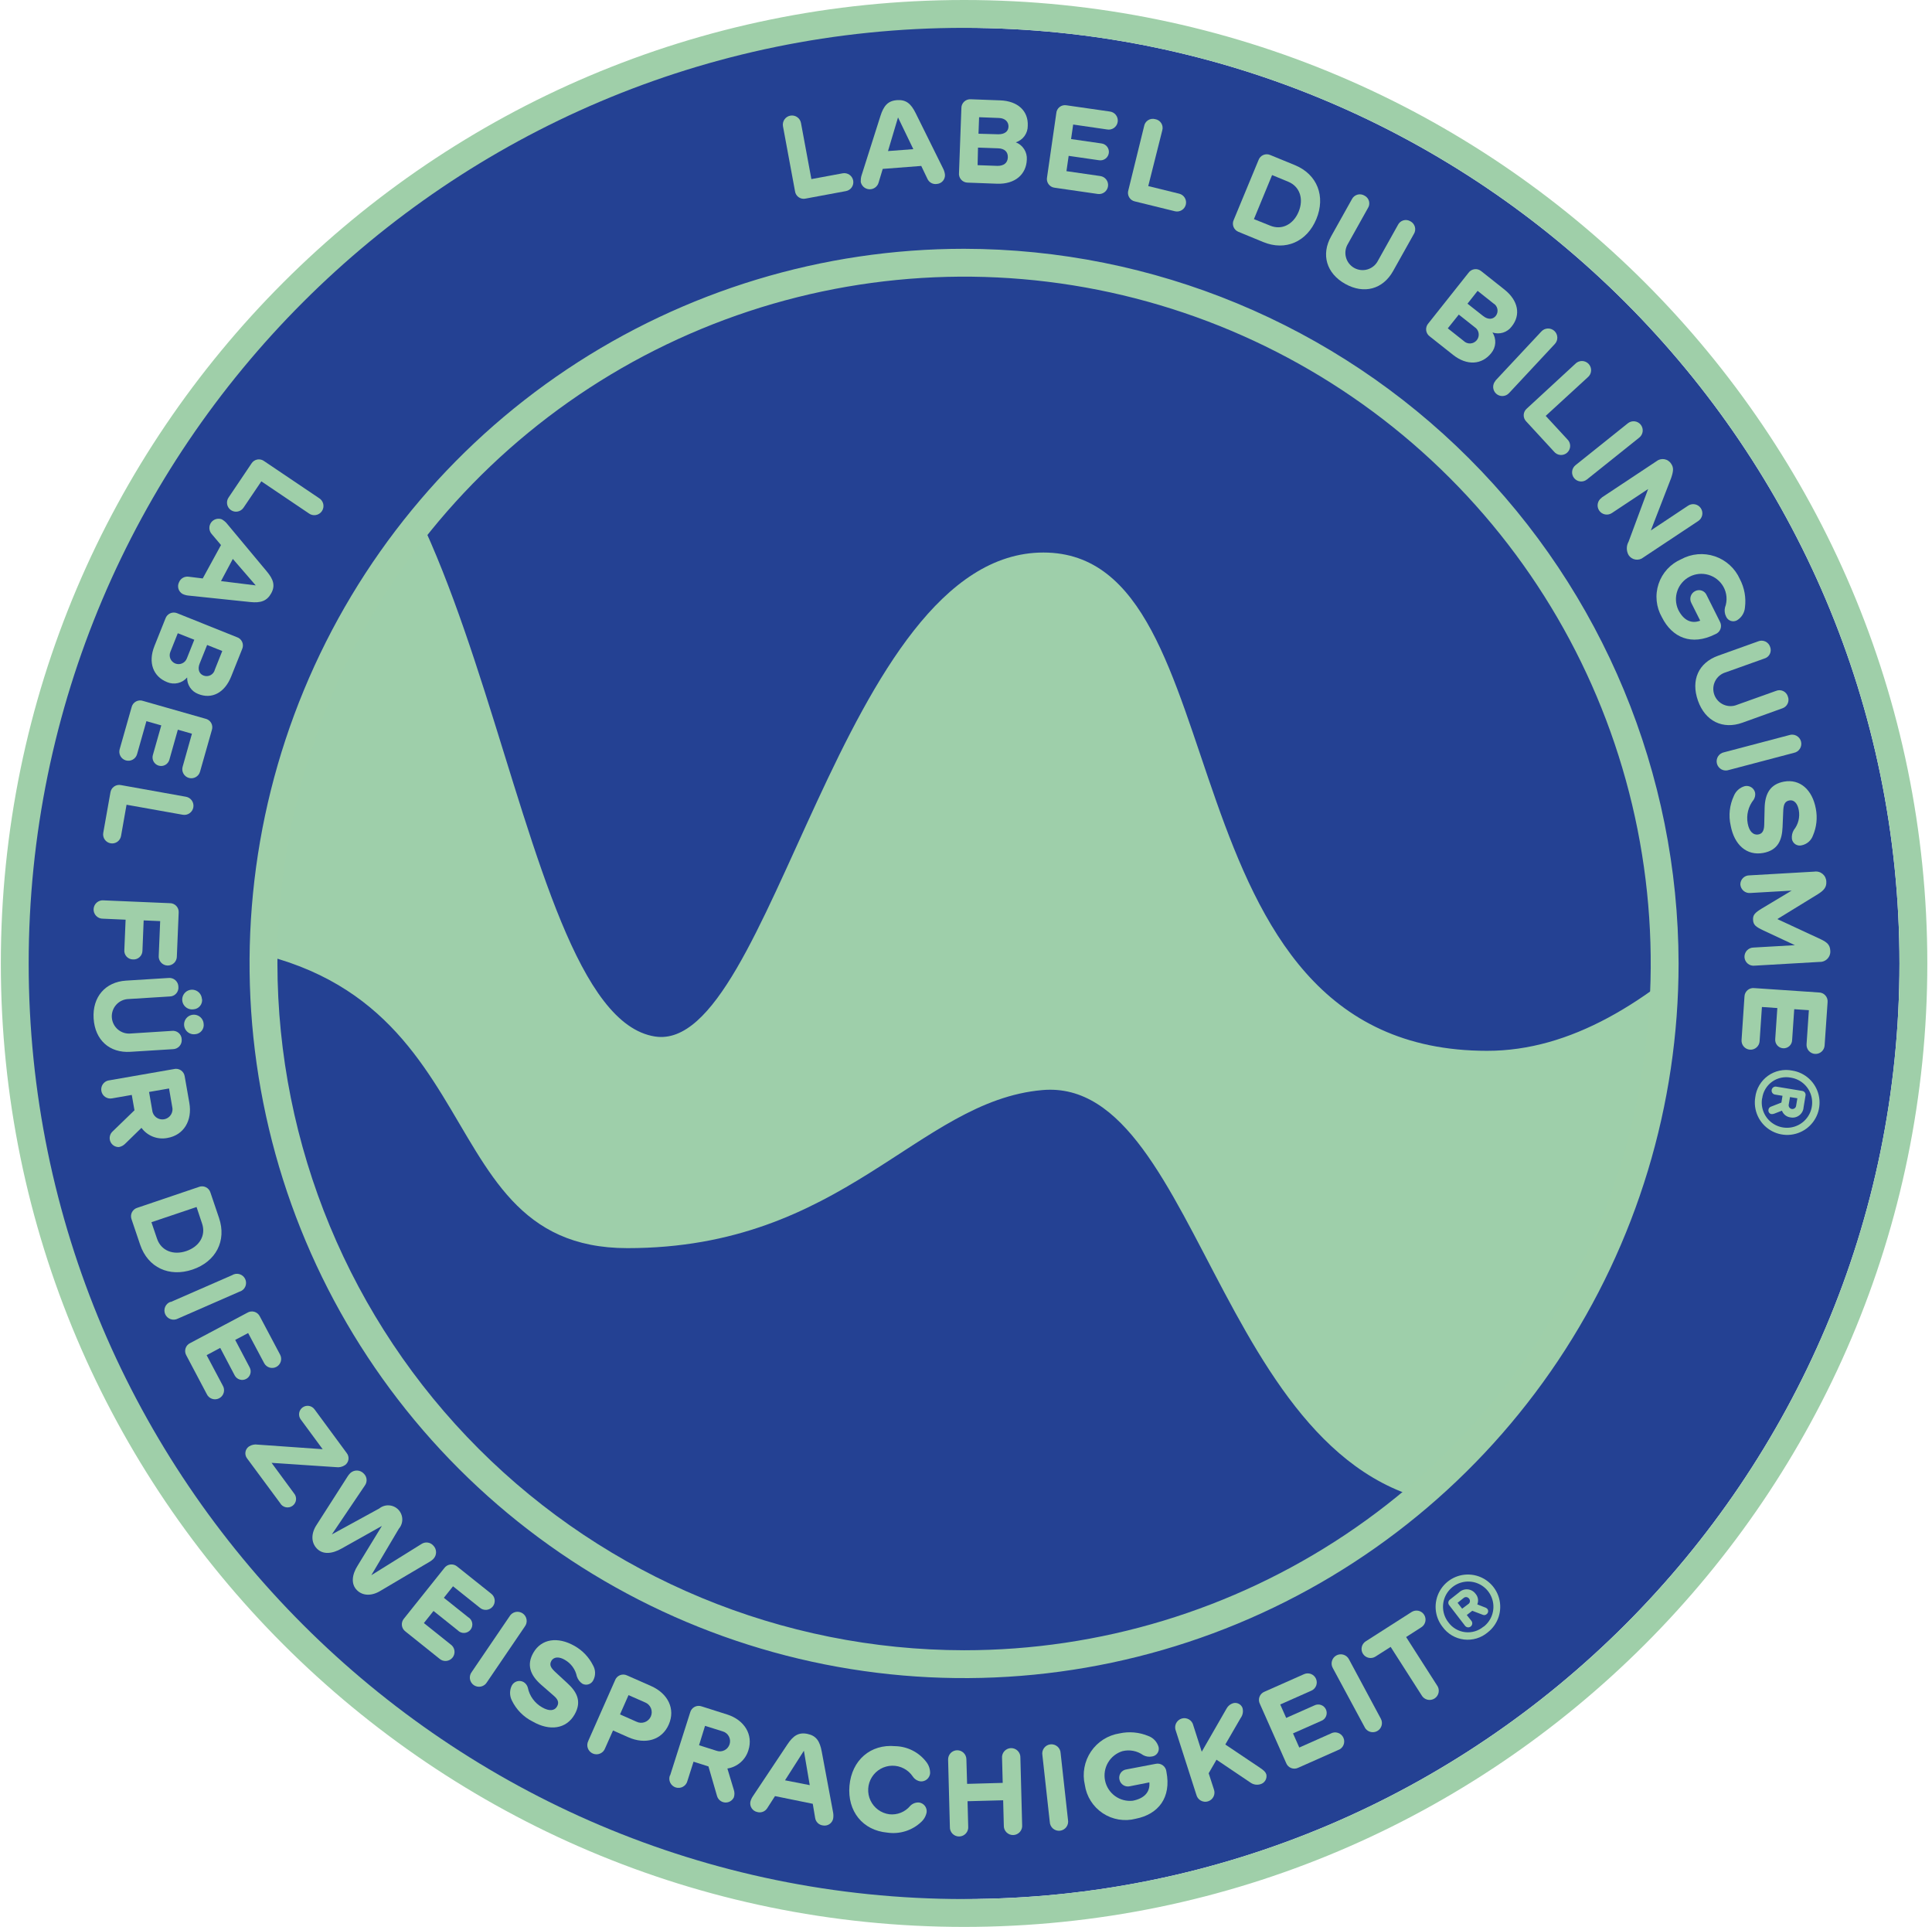 <svg xmlns="http://www.w3.org/2000/svg" width="351" height="350" viewBox="0 0 351 350" fill="none"><path d="M170.51 345C264.398 345 340.51 268.888 340.51 175C340.51 81.112 264.398 5 170.51 5C76.622 5 0.51 81.112 0.51 175C0.51 268.888 76.622 345 170.51 345Z" fill="#244193"></path><mask id="mask0_1_2" style="mask-type:alpha" maskUnits="userSpaceOnUse" x="47" y="47" width="256" height="256"><path d="M175.15 302.58C245.611 302.58 302.73 245.46 302.73 175C302.73 104.54 245.611 47.42 175.15 47.42C104.69 47.42 47.57 104.54 47.57 175C47.57 245.46 104.69 302.58 175.15 302.58Z" fill="#9ECFAA"></path></mask><g mask="url(#mask0_1_2)"><path d="M-425.26 113.73C-370.81 100.45 -341.26 112.24 -290.88 112.24C-230.41 112.24 -216.88 68.77 -179.88 68.77C-142.88 68.77 -126.21 119.68 -69.1 119.68C-11.99 119.68 1.42 66.18 45.09 66.18C88.76 66.18 91.39 184 119 188.27C140.25 191.57 152.77 100.36 189.56 100.36C226.35 100.36 209.72 190.87 270.19 190.87C330.66 190.87 374.34 51 441.53 51C508.72 51 576.29 160.63 649.83 173.2C681.83 178.67 732.23 155.59 770.83 134.57V222.85C686.52 307.16 616.49 177.15 562.65 177.15C498.04 177.15 498.04 214.52 458.56 214.52C419.08 214.52 451.38 170.52 390.36 170.52C329.34 170.52 314.99 273.52 268.36 273.52C221.73 273.52 218.9 195.39 189.36 198C166.67 200 153.29 226.71 113.99 226.71C74.69 226.71 92.4 171.2 27.8 171.2C-36.8 171.2 -83.47 240.27 -155.26 240.27C-227.05 240.27 -299.26 154.13 -377.79 161.77C-411.97 165.1 -465.79 248.23 -507 235.46L-425.26 113.73Z" fill="#9ECFAA"></path></g><path d="M175.15 5.06C81.45 5.06 5.21 81.3 5.21 175C5.21 268.7 81.45 344.94 175.15 344.94C268.85 344.94 345.09 268.7 345.09 175C345.09 81.3 268.85 5.06 175.15 5.06ZM175.15 304.81C149.476 304.81 124.379 297.197 103.031 282.933C81.684 268.669 65.046 248.396 55.221 224.676C45.396 200.956 42.825 174.856 47.834 149.675C52.843 124.495 65.206 101.365 83.361 83.21C101.515 65.056 124.645 52.693 149.825 47.684C175.006 42.675 201.106 45.246 224.826 55.071C248.546 64.896 268.819 81.534 283.083 102.881C297.347 124.229 304.96 149.326 304.96 175C304.91 209.412 291.217 242.401 266.884 266.734C242.551 291.067 209.562 304.76 175.15 304.81V304.81Z" fill="#244193"></path><path d="M175.15 45.19C149.476 45.19 124.379 52.803 103.031 67.067C81.684 81.331 65.046 101.604 55.221 125.324C45.396 149.044 42.825 175.144 47.834 200.325C52.843 225.505 65.206 248.635 83.361 266.79C101.515 284.944 124.645 297.307 149.825 302.316C175.006 307.324 201.106 304.754 224.826 294.929C248.546 285.104 268.819 268.466 283.083 247.119C297.347 225.771 304.96 200.674 304.96 175C304.91 140.588 291.217 107.599 266.884 83.266C242.551 58.933 209.562 45.24 175.15 45.19V45.19ZM50.4 175C50.4 150.327 57.717 126.208 71.424 105.693C85.132 85.178 104.615 69.188 127.41 59.746C150.205 50.304 175.288 47.834 199.488 52.647C223.687 57.461 245.915 69.342 263.362 86.788C280.808 104.235 292.689 126.463 297.503 150.662C302.316 174.862 299.846 199.945 290.404 222.74C280.962 245.535 264.972 265.018 244.457 278.726C223.942 292.434 199.823 299.75 175.15 299.75C142.076 299.713 110.367 286.558 86.979 263.171C63.592 239.784 50.437 208.074 50.4 175V175Z" fill="#9FCFA9"></path><path d="M175.15 0C78.65 0 0.15 78.5 0.15 175C0.15 271.5 78.65 350 175.15 350C271.65 350 350.15 271.5 350.15 175C350.15 78.5 271.65 0 175.15 0ZM5.21 175C5.21 81.3 81.45 5.06 175.15 5.06C268.85 5.06 345.09 81.3 345.09 175C345.09 268.7 268.85 344.94 175.15 344.94C81.45 344.94 5.21 268.7 5.21 175Z" fill="#9FCFA9"></path><path d="M144.43 34.7L142.25 22.94C142.211 22.725 142.214 22.505 142.26 22.291C142.305 22.078 142.393 21.876 142.517 21.696C142.641 21.516 142.799 21.363 142.982 21.244C143.165 21.126 143.37 21.044 143.585 21.005C143.8 20.966 144.02 20.969 144.234 21.015C144.447 21.06 144.649 21.148 144.829 21.272C145.009 21.396 145.162 21.554 145.281 21.737C145.399 21.92 145.481 22.125 145.52 22.34L147.41 32.53L153.09 31.48C153.518 31.4 153.961 31.494 154.32 31.741C154.679 31.988 154.925 32.367 155.005 32.795C155.085 33.223 154.991 33.666 154.744 34.025C154.498 34.384 154.118 34.63 153.69 34.71L146.37 36.07C146.152 36.121 145.925 36.125 145.705 36.082C145.485 36.039 145.276 35.95 145.093 35.82C144.91 35.691 144.756 35.524 144.642 35.331C144.527 35.138 144.455 34.923 144.43 34.7V34.7Z" fill="#9FCFA9"></path><path d="M156.39 32.94C156.367 32.557 156.418 32.174 156.54 31.81L159.96 21.05C160.54 19.22 161.31 18.31 162.96 18.19C164.61 18.07 165.51 18.83 166.36 20.56L171.36 30.65C171.532 30.991 171.64 31.36 171.68 31.74C171.705 32.153 171.567 32.559 171.296 32.871C171.025 33.183 170.642 33.377 170.23 33.41C169.878 33.47 169.516 33.411 169.201 33.243C168.886 33.074 168.636 32.806 168.49 32.48L167.37 30.14L160.37 30.68L159.62 33.17C159.515 33.538 159.286 33.859 158.972 34.079C158.659 34.299 158.279 34.404 157.897 34.377C157.515 34.35 157.153 34.193 156.874 33.931C156.594 33.669 156.412 33.319 156.36 32.94H156.39ZM165.93 27.09L163.15 21.33L161.33 27.44L165.93 27.09Z" fill="#9FCFA9"></path><path d="M174.23 31.37L174.66 19.68C174.653 19.457 174.692 19.235 174.775 19.028C174.859 18.821 174.985 18.634 175.145 18.479C175.305 18.323 175.496 18.203 175.705 18.126C175.914 18.049 176.137 18.016 176.36 18.03L181.72 18.23C184.93 18.35 186.85 20.17 186.72 22.85C186.728 23.517 186.521 24.168 186.13 24.708C185.739 25.248 185.185 25.649 184.55 25.85C185.175 26.092 185.706 26.527 186.066 27.092C186.425 27.657 186.595 28.322 186.55 28.99C186.45 31.7 184.39 33.48 181.15 33.37L175.76 33.17C175.538 33.162 175.32 33.108 175.12 33.011C174.92 32.914 174.742 32.777 174.598 32.607C174.454 32.438 174.347 32.24 174.284 32.027C174.22 31.814 174.202 31.59 174.23 31.37ZM181.23 30.13C182.34 30.13 183.06 29.62 183.1 28.59C183.14 27.56 182.48 26.98 181.34 26.94L177.68 26.81L177.61 30L181.23 30.13ZM181.38 24.39C182.5 24.39 183.19 23.89 183.22 23.01C183.25 22.13 182.59 21.46 181.49 21.43L177.88 21.29L177.77 24.29L181.38 24.39Z" fill="#9FCFA9"></path><path d="M190.23 32.17L191.9 20.59C191.913 20.365 191.974 20.145 192.079 19.946C192.184 19.746 192.33 19.571 192.508 19.433C192.686 19.295 192.892 19.196 193.111 19.144C193.331 19.091 193.559 19.087 193.78 19.13L201.58 20.25C201.803 20.271 202.02 20.337 202.217 20.444C202.414 20.551 202.587 20.697 202.726 20.873C202.864 21.049 202.965 21.252 203.023 21.469C203.081 21.685 203.094 21.912 203.061 22.133C203.028 22.355 202.951 22.568 202.833 22.759C202.715 22.95 202.56 23.115 202.377 23.244C202.193 23.372 201.985 23.462 201.766 23.508C201.546 23.554 201.32 23.555 201.1 23.51L194.97 22.62L194.59 25.26L200.14 26.06C200.544 26.118 200.909 26.335 201.154 26.662C201.399 26.989 201.503 27.401 201.445 27.805C201.387 28.209 201.17 28.574 200.843 28.819C200.516 29.064 200.104 29.168 199.7 29.11L194.15 28.31L193.75 31.09L199.91 31.98C200.123 32.011 200.329 32.084 200.514 32.194C200.699 32.304 200.861 32.449 200.99 32.622C201.119 32.795 201.213 32.991 201.266 33.2C201.319 33.409 201.331 33.627 201.3 33.84C201.269 34.053 201.197 34.259 201.086 34.444C200.976 34.629 200.831 34.791 200.658 34.92C200.485 35.049 200.289 35.143 200.08 35.196C199.871 35.249 199.653 35.261 199.44 35.23L191.62 34.1C191.396 34.077 191.18 34.007 190.986 33.895C190.791 33.782 190.623 33.63 190.491 33.447C190.36 33.265 190.269 33.057 190.224 32.837C190.179 32.617 190.181 32.389 190.23 32.17V32.17Z" fill="#9FCFA9"></path><path d="M205 34.54L207.86 22.91C207.898 22.69 207.982 22.481 208.105 22.295C208.229 22.11 208.391 21.952 208.579 21.832C208.767 21.713 208.978 21.634 209.199 21.601C209.42 21.568 209.645 21.581 209.86 21.64C210.089 21.675 210.307 21.76 210.5 21.888C210.694 22.015 210.857 22.183 210.979 22.379C211.102 22.576 211.18 22.797 211.21 23.026C211.239 23.256 211.219 23.489 211.15 23.71L208.61 33.8L214.23 35.18C214.439 35.231 214.637 35.323 214.811 35.451C214.985 35.578 215.132 35.739 215.244 35.923C215.356 36.107 215.43 36.312 215.463 36.525C215.496 36.738 215.486 36.956 215.435 37.165C215.384 37.374 215.292 37.572 215.164 37.746C215.037 37.92 214.876 38.067 214.692 38.179C214.508 38.291 214.303 38.365 214.09 38.398C213.877 38.431 213.659 38.421 213.45 38.37L206.21 36.59C205.989 36.547 205.78 36.458 205.596 36.328C205.412 36.198 205.258 36.031 205.144 35.837C205.029 35.644 204.957 35.428 204.933 35.204C204.908 34.98 204.931 34.754 205 34.54V34.54Z" fill="#9FCFA9"></path><path d="M224.15 39.92L228.63 29.11C228.701 28.897 228.816 28.702 228.967 28.537C229.119 28.371 229.303 28.24 229.509 28.151C229.715 28.063 229.938 28.018 230.162 28.022C230.386 28.025 230.607 28.075 230.81 28.17L235.27 30C239.33 31.68 240.86 35.67 239.15 39.79C237.44 43.91 233.55 45.64 229.49 43.96L225 42.11C224.795 42.029 224.609 41.906 224.453 41.75C224.298 41.593 224.176 41.407 224.096 41.201C224.016 40.995 223.98 40.775 223.989 40.555C223.999 40.334 224.053 40.118 224.15 39.92V39.92ZM230.75 40.98C232.86 41.86 234.97 40.78 235.93 38.46C236.89 36.14 236.16 33.89 234.05 33.01L231.11 31.8L227.81 39.8L230.75 40.98Z" fill="#9FCFA9"></path><path d="M241.83 42.94L245.6 36.2C245.7 35.997 245.841 35.817 246.015 35.672C246.189 35.527 246.391 35.42 246.609 35.358C246.826 35.295 247.054 35.279 247.279 35.311C247.503 35.342 247.718 35.42 247.91 35.54C248.109 35.642 248.284 35.785 248.424 35.959C248.563 36.134 248.664 36.336 248.72 36.552C248.776 36.769 248.785 36.995 248.747 37.215C248.709 37.435 248.625 37.645 248.5 37.83L244.89 44.29C244.668 44.65 244.521 45.05 244.459 45.468C244.396 45.886 244.418 46.312 244.525 46.721C244.631 47.13 244.819 47.513 245.077 47.847C245.335 48.181 245.659 48.46 246.027 48.666C246.396 48.872 246.803 49.001 247.223 49.046C247.643 49.09 248.068 49.05 248.472 48.926C248.876 48.802 249.25 48.597 249.573 48.325C249.896 48.052 250.16 47.717 250.35 47.34L253.96 40.88C254.055 40.678 254.192 40.498 254.361 40.352C254.53 40.206 254.728 40.096 254.942 40.031C255.156 39.966 255.381 39.947 255.603 39.974C255.825 40.002 256.038 40.075 256.23 40.19C256.431 40.294 256.608 40.438 256.75 40.614C256.892 40.79 256.996 40.993 257.056 41.211C257.115 41.429 257.128 41.658 257.094 41.881C257.061 42.105 256.981 42.319 256.86 42.51L253.09 49.24C251.24 52.54 247.82 53.48 244.4 51.57C240.98 49.66 239.98 46.24 241.83 42.94Z" fill="#9FCFA9"></path><path d="M259.5 58.74L266.77 49.58C266.896 49.396 267.06 49.24 267.25 49.123C267.44 49.005 267.653 48.929 267.874 48.899C268.095 48.869 268.321 48.885 268.535 48.947C268.75 49.01 268.949 49.116 269.12 49.26L273.33 52.6C275.84 54.6 276.33 57.2 274.64 59.3C274.249 59.828 273.7 60.218 273.073 60.414C272.445 60.61 271.772 60.602 271.15 60.39C271.515 60.956 271.691 61.623 271.652 62.296C271.612 62.968 271.359 63.611 270.93 64.13C269.24 66.26 266.52 66.47 263.98 64.45L259.76 61.11C259.577 60.979 259.424 60.811 259.31 60.617C259.196 60.423 259.125 60.207 259.1 59.983C259.076 59.76 259.099 59.533 259.168 59.319C259.236 59.105 259.35 58.907 259.5 58.74ZM265.91 61.92C266.07 62.079 266.262 62.203 266.474 62.283C266.685 62.363 266.911 62.398 267.136 62.385C267.362 62.372 267.582 62.312 267.783 62.208C267.984 62.104 268.16 61.96 268.302 61.783C268.443 61.607 268.545 61.403 268.602 61.184C268.659 60.965 268.67 60.737 268.633 60.514C268.596 60.291 268.512 60.079 268.388 59.89C268.263 59.702 268.101 59.541 267.91 59.42L265.03 57.14L263.03 59.64L265.91 61.92ZM269.44 57.39C270.31 58.08 271.19 58.06 271.74 57.39C271.879 57.216 271.978 57.013 272.031 56.797C272.083 56.58 272.088 56.355 272.046 56.136C272.003 55.917 271.913 55.711 271.783 55.53C271.652 55.349 271.484 55.199 271.29 55.09L268.45 52.83L266.61 55.16L269.44 57.39Z" fill="#9FCFA9"></path><path d="M271.68 69.14L280.02 60.22C280.169 60.055 280.348 59.922 280.549 59.827C280.75 59.733 280.967 59.679 281.189 59.67C281.411 59.66 281.632 59.695 281.84 59.772C282.048 59.849 282.239 59.966 282.401 60.118C282.563 60.269 282.693 60.452 282.784 60.654C282.875 60.856 282.924 61.075 282.93 61.297C282.936 61.518 282.897 61.739 282.816 61.946C282.735 62.152 282.614 62.341 282.46 62.5L274.15 71.41C274.001 71.57 273.822 71.698 273.623 71.789C273.424 71.879 273.21 71.929 272.992 71.937C272.773 71.944 272.556 71.909 272.351 71.832C272.147 71.755 271.96 71.639 271.8 71.49C271.64 71.341 271.512 71.162 271.421 70.963C271.331 70.764 271.281 70.55 271.273 70.332C271.266 70.113 271.302 69.896 271.378 69.691C271.455 69.487 271.571 69.3 271.72 69.14H271.68Z" fill="#9FCFA9"></path><path d="M277.39 74.21L286.19 66.09C286.348 65.925 286.537 65.794 286.748 65.705C286.958 65.616 287.184 65.571 287.412 65.573C287.641 65.575 287.866 65.623 288.075 65.716C288.284 65.808 288.471 65.943 288.626 66.11C288.781 66.278 288.899 66.476 288.975 66.691C289.05 66.907 289.081 67.136 289.064 67.363C289.048 67.591 288.985 67.813 288.879 68.015C288.773 68.218 288.627 68.396 288.45 68.54L280.82 75.54L284.74 79.79C284.906 79.945 285.038 80.133 285.128 80.341C285.218 80.549 285.264 80.774 285.263 81.001C285.263 81.228 285.215 81.453 285.124 81.661C285.032 81.868 284.899 82.055 284.732 82.209C284.565 82.363 284.368 82.481 284.153 82.555C283.939 82.629 283.711 82.658 283.485 82.641C283.258 82.623 283.038 82.558 282.838 82.452C282.637 82.345 282.461 82.198 282.32 82.02L277.27 76.54C277.117 76.383 276.998 76.196 276.921 75.991C276.844 75.786 276.81 75.568 276.821 75.349C276.832 75.13 276.889 74.916 276.987 74.72C277.085 74.524 277.222 74.35 277.39 74.21V74.21Z" fill="#9FCFA9"></path><path d="M286.23 84.5L295.75 76.88C296.095 76.606 296.534 76.479 296.972 76.529C297.41 76.579 297.81 76.8 298.085 77.145C298.359 77.49 298.486 77.93 298.436 78.367C298.386 78.805 298.165 79.206 297.82 79.48L288.31 87.09C288.14 87.227 287.945 87.328 287.735 87.389C287.526 87.451 287.307 87.47 287.09 87.446C286.873 87.422 286.663 87.356 286.472 87.251C286.28 87.147 286.112 87.005 285.975 86.835C285.838 86.665 285.737 86.47 285.676 86.26C285.614 86.051 285.595 85.832 285.619 85.615C285.643 85.398 285.709 85.188 285.814 84.997C285.918 84.805 286.06 84.637 286.23 84.5V84.5Z" fill="#9FCFA9"></path><path d="M290.97 90.39L300.91 83.8C301.111 83.634 301.345 83.513 301.596 83.445C301.848 83.378 302.111 83.365 302.368 83.407C302.624 83.45 302.869 83.547 303.085 83.693C303.301 83.838 303.484 84.028 303.62 84.25C304.07 84.92 304.05 85.5 303.62 86.8L299.92 96.35L306.66 91.87C306.842 91.743 307.048 91.654 307.266 91.608C307.483 91.561 307.707 91.559 307.926 91.6C308.144 91.642 308.352 91.727 308.537 91.849C308.722 91.972 308.881 92.131 309.004 92.316C309.127 92.501 309.212 92.709 309.254 92.927C309.296 93.145 309.293 93.369 309.247 93.587C309.201 93.804 309.112 94.01 308.986 94.193C308.859 94.375 308.697 94.531 308.51 94.65L298.58 101.24C298.381 101.404 298.15 101.525 297.902 101.594C297.653 101.663 297.393 101.678 297.138 101.64C296.883 101.601 296.639 101.509 296.423 101.369C296.206 101.23 296.021 101.046 295.88 100.83C295.668 100.457 295.556 100.034 295.556 99.605C295.556 99.175 295.668 98.753 295.88 98.38L299.43 88.82L292.87 93.17C292.688 93.297 292.482 93.386 292.264 93.432C292.047 93.479 291.823 93.481 291.604 93.44C291.386 93.398 291.178 93.313 290.993 93.191C290.808 93.068 290.649 92.909 290.526 92.724C290.403 92.539 290.318 92.332 290.276 92.113C290.234 91.895 290.237 91.671 290.283 91.453C290.329 91.236 290.418 91.03 290.544 90.847C290.671 90.665 290.833 90.509 291.02 90.39H290.97Z" fill="#9FCFA9"></path><path d="M305.43 101.58C306.358 101.074 307.38 100.766 308.433 100.674C309.486 100.583 310.546 100.71 311.547 101.048C312.549 101.386 313.469 101.928 314.251 102.639C315.033 103.35 315.659 104.215 316.09 105.18C316.922 106.757 317.246 108.552 317.02 110.32C316.985 110.796 316.837 111.256 316.588 111.663C316.339 112.07 315.997 112.412 315.59 112.66C315.417 112.759 315.225 112.821 315.027 112.841C314.829 112.86 314.628 112.838 314.439 112.775C314.25 112.711 314.077 112.609 313.931 112.473C313.784 112.338 313.668 112.173 313.59 111.99C313.334 111.483 313.263 110.903 313.39 110.35C313.622 109.73 313.715 109.066 313.661 108.405C313.607 107.745 313.409 107.105 313.08 106.53C312.488 105.506 311.524 104.749 310.389 104.415C309.254 104.081 308.034 104.197 306.982 104.738C305.929 105.279 305.125 106.204 304.736 107.321C304.347 108.438 304.402 109.662 304.89 110.74C305.83 112.64 307.26 113.37 308.89 112.74L307.28 109.53C307.181 109.346 307.119 109.144 307.099 108.935C307.078 108.727 307.099 108.517 307.161 108.317C307.222 108.117 307.323 107.931 307.456 107.77C307.59 107.609 307.755 107.477 307.94 107.38C308.127 107.277 308.333 107.214 308.546 107.196C308.758 107.178 308.972 107.206 309.173 107.276C309.375 107.347 309.559 107.46 309.713 107.607C309.868 107.754 309.989 107.932 310.07 108.13L312.46 112.9C312.574 113.103 312.643 113.328 312.663 113.56C312.682 113.792 312.65 114.025 312.57 114.244C312.49 114.462 312.364 114.661 312.2 114.826C312.036 114.991 311.838 115.119 311.62 115.2C307.33 117.35 303.79 115.83 301.93 112.11C301.409 111.201 301.085 110.193 300.981 109.151C300.876 108.108 300.993 107.056 301.324 106.062C301.654 105.068 302.191 104.155 302.898 103.382C303.606 102.61 304.469 101.996 305.43 101.58V101.58Z" fill="#9FCFA9"></path><path d="M312.15 119.1L319.4 116.5C319.608 116.411 319.833 116.367 320.06 116.37C320.286 116.373 320.51 116.423 320.716 116.517C320.922 116.611 321.106 116.747 321.256 116.916C321.407 117.086 321.521 117.284 321.59 117.5C321.672 117.708 321.71 117.931 321.7 118.154C321.691 118.378 321.634 118.597 321.534 118.797C321.434 118.997 321.293 119.174 321.12 119.316C320.947 119.457 320.746 119.561 320.53 119.62L313.53 122.12C313.119 122.238 312.736 122.44 312.406 122.712C312.076 122.984 311.805 123.321 311.61 123.702C311.415 124.083 311.3 124.5 311.273 124.927C311.245 125.354 311.306 125.782 311.45 126.185C311.595 126.588 311.82 126.957 312.113 127.269C312.406 127.581 312.759 127.83 313.152 128C313.545 128.17 313.968 128.258 314.396 128.258C314.824 128.258 315.247 128.17 315.64 128L322.64 125.5C322.847 125.41 323.07 125.364 323.296 125.367C323.522 125.369 323.744 125.419 323.949 125.513C324.154 125.608 324.337 125.745 324.485 125.915C324.634 126.085 324.744 126.284 324.81 126.5C324.894 126.707 324.934 126.929 324.929 127.152C324.923 127.375 324.872 127.594 324.778 127.797C324.685 127.999 324.55 128.18 324.384 128.329C324.217 128.477 324.022 128.59 323.81 128.66L316.56 131.27C313 132.55 309.8 131.01 308.48 127.27C307.16 123.53 308.58 120.38 312.15 119.1Z" fill="#9FCFA9"></path><path d="M313.24 136.64L325.04 133.53C325.257 133.455 325.488 133.425 325.717 133.443C325.946 133.46 326.17 133.525 326.373 133.633C326.576 133.742 326.754 133.89 326.897 134.071C327.04 134.251 327.144 134.459 327.203 134.681C327.261 134.904 327.273 135.136 327.238 135.363C327.203 135.59 327.121 135.808 326.998 136.002C326.875 136.197 326.713 136.363 326.522 136.492C326.331 136.621 326.116 136.708 325.89 136.75L314.09 139.86C313.873 139.935 313.642 139.965 313.413 139.947C313.183 139.93 312.96 139.865 312.757 139.757C312.554 139.649 312.376 139.5 312.233 139.319C312.09 139.139 311.986 138.931 311.927 138.709C311.869 138.486 311.856 138.254 311.892 138.027C311.927 137.8 312.009 137.582 312.132 137.388C312.255 137.193 312.417 137.027 312.608 136.898C312.799 136.769 313.014 136.682 313.24 136.64Z" fill="#9FCFA9"></path><path d="M315 144.57C315.173 144.139 315.443 143.753 315.79 143.445C316.137 143.136 316.552 142.912 317 142.79C317.204 142.746 317.415 142.744 317.621 142.783C317.826 142.822 318.022 142.901 318.196 143.017C318.37 143.132 318.519 143.281 318.635 143.455C318.751 143.629 318.831 143.825 318.87 144.03C318.927 144.459 318.832 144.895 318.6 145.26C318.119 145.859 317.773 146.556 317.586 147.302C317.4 148.047 317.377 148.825 317.52 149.58C317.79 151.03 318.52 151.7 319.39 151.58C320.26 151.46 320.5 150.75 320.52 149.79L320.59 146.79C320.65 144.11 321.65 142.42 324.13 141.97C326.98 141.46 329.26 143.4 329.9 146.92C330.212 148.553 330.027 150.243 329.37 151.77C329.213 152.209 328.947 152.601 328.597 152.908C328.248 153.216 327.825 153.43 327.37 153.53C327.176 153.586 326.972 153.601 326.772 153.574C326.572 153.547 326.38 153.477 326.208 153.371C326.036 153.264 325.889 153.123 325.776 152.955C325.662 152.788 325.585 152.599 325.55 152.4C325.479 151.826 325.602 151.246 325.9 150.75C326.298 150.251 326.585 149.672 326.74 149.053C326.895 148.433 326.916 147.788 326.8 147.16C326.59 145.98 325.96 145.22 325.08 145.39C324.2 145.56 324.01 146.24 323.97 147.39L323.85 150.24C323.75 152.47 323.11 154.42 320.33 154.93C317.33 155.47 315.07 153.46 314.42 149.93C314.013 148.128 314.217 146.243 315 144.57Z" fill="#9FCFA9"></path><path d="M317.84 159L329.64 158.32C329.904 158.28 330.174 158.297 330.431 158.37C330.689 158.442 330.927 158.569 331.132 158.741C331.336 158.914 331.502 159.127 331.617 159.369C331.732 159.61 331.794 159.873 331.8 160.14C331.86 161.14 331.37 161.72 330.31 162.39L322.9 166.94L330.78 170.6C331.93 171.15 332.46 171.6 332.52 172.66C332.546 172.927 332.514 173.196 332.428 173.449C332.341 173.703 332.201 173.935 332.017 174.13C331.834 174.325 331.61 174.479 331.362 174.581C331.115 174.682 330.848 174.73 330.58 174.72L318.78 175.4C318.555 175.428 318.327 175.409 318.11 175.345C317.893 175.281 317.692 175.173 317.518 175.027C317.344 174.882 317.203 174.702 317.102 174.5C317 174.297 316.942 174.076 316.93 173.85C316.921 173.626 316.956 173.402 317.036 173.192C317.115 172.982 317.235 172.79 317.39 172.627C317.545 172.465 317.731 172.335 317.937 172.246C318.144 172.158 318.366 172.111 318.59 172.11L326.09 171.68L320.36 169C318.97 168.34 318.54 168 318.49 167.09C318.44 166.18 318.82 165.79 320.13 164.99L325.5 161.77L318.03 162.2C317.805 162.225 317.577 162.204 317.361 162.138C317.144 162.072 316.943 161.963 316.77 161.817C316.597 161.671 316.456 161.491 316.354 161.289C316.253 161.087 316.194 160.866 316.18 160.64C316.18 160.423 316.223 160.208 316.307 160.008C316.39 159.807 316.513 159.626 316.667 159.473C316.822 159.321 317.005 159.2 317.206 159.119C317.408 159.038 317.623 158.997 317.84 159Z" fill="#9FCFA9"></path><path d="M318.75 179.48L330.43 180.27C330.656 180.27 330.879 180.318 331.085 180.41C331.291 180.502 331.475 180.636 331.626 180.804C331.777 180.972 331.891 181.169 331.961 181.384C332.03 181.599 332.054 181.826 332.03 182.05L331.49 189.9C331.476 190.115 331.419 190.326 331.323 190.519C331.227 190.713 331.094 190.885 330.932 191.027C330.769 191.17 330.58 191.278 330.376 191.347C330.171 191.416 329.955 191.444 329.74 191.43C329.525 191.416 329.314 191.359 329.121 191.263C328.927 191.167 328.755 191.034 328.613 190.872C328.47 190.709 328.362 190.52 328.293 190.316C328.224 190.111 328.196 189.895 328.21 189.68L328.63 183.49L325.97 183.31L325.59 188.91C325.585 189.118 325.537 189.322 325.451 189.511C325.365 189.7 325.241 189.87 325.087 190.01C324.934 190.149 324.753 190.257 324.557 190.325C324.361 190.393 324.153 190.421 323.945 190.407C323.738 190.393 323.536 190.337 323.351 190.243C323.166 190.148 323.002 190.017 322.868 189.858C322.735 189.698 322.636 189.513 322.576 189.315C322.516 189.116 322.497 188.906 322.52 188.7L322.9 183.1L320.1 182.91L319.68 189.13C319.666 189.345 319.609 189.556 319.513 189.749C319.417 189.943 319.284 190.115 319.122 190.257C318.959 190.399 318.77 190.508 318.566 190.577C318.361 190.646 318.145 190.674 317.93 190.66C317.715 190.646 317.504 190.589 317.311 190.493C317.117 190.397 316.945 190.264 316.803 190.102C316.66 189.939 316.552 189.75 316.483 189.546C316.414 189.341 316.386 189.125 316.4 188.91L316.93 181.02C316.936 180.795 316.99 180.574 317.087 180.371C317.185 180.169 317.324 179.989 317.496 179.843C317.668 179.698 317.868 179.59 318.084 179.528C318.3 179.465 318.527 179.449 318.75 179.48Z" fill="#9FCFA9"></path><path d="M325.62 194.46C326.77 194.644 327.839 195.165 328.692 195.957C329.545 196.749 330.144 197.776 330.413 198.909C330.682 200.042 330.608 201.229 330.202 202.319C329.795 203.41 329.074 204.356 328.129 205.037C327.185 205.717 326.06 206.102 324.896 206.143C323.733 206.183 322.584 205.877 321.594 205.264C320.605 204.651 319.819 203.758 319.338 202.698C318.857 201.638 318.701 200.459 318.89 199.31C318.983 198.536 319.236 197.79 319.632 197.119C320.029 196.447 320.56 195.866 321.192 195.41C321.824 194.954 322.544 194.634 323.306 194.471C324.069 194.307 324.856 194.304 325.62 194.46ZM320.14 199.46C319.98 200.354 320.089 201.275 320.454 202.107C320.819 202.939 321.422 203.644 322.189 204.131C322.955 204.619 323.849 204.868 324.757 204.847C325.665 204.825 326.546 204.534 327.288 204.011C328.03 203.487 328.6 202.755 328.925 201.907C329.25 201.058 329.315 200.133 329.113 199.247C328.911 198.362 328.45 197.557 327.788 196.934C327.127 196.311 326.296 195.899 325.4 195.75C324.806 195.627 324.193 195.628 323.599 195.753C323.005 195.879 322.444 196.126 321.951 196.479C321.457 196.832 321.043 197.284 320.733 197.806C320.423 198.328 320.224 198.908 320.15 199.51L320.14 199.46ZM327.4 198.15C327.499 198.16 327.594 198.192 327.68 198.241C327.765 198.291 327.84 198.358 327.898 198.438C327.957 198.518 327.998 198.609 328.019 198.706C328.04 198.803 328.04 198.903 328.02 199L327.67 201.12C327.653 201.406 327.575 201.686 327.44 201.939C327.305 202.192 327.118 202.414 326.89 202.588C326.663 202.763 326.4 202.886 326.121 202.951C325.841 203.015 325.551 203.018 325.27 202.96C324.928 202.917 324.604 202.78 324.334 202.565C324.064 202.35 323.858 202.064 323.74 201.74L322.38 202.27C322.191 202.35 321.984 202.381 321.78 202.36C321.613 202.315 321.47 202.209 321.379 202.062C321.288 201.915 321.256 201.739 321.29 201.57C321.304 201.452 321.35 201.339 321.422 201.244C321.494 201.149 321.59 201.075 321.7 201.03L323.64 200.27L323.84 199.04L322.51 198.82C322.412 198.809 322.317 198.779 322.231 198.73C322.144 198.681 322.069 198.616 322.009 198.537C321.949 198.458 321.906 198.368 321.882 198.273C321.858 198.177 321.853 198.077 321.869 197.979C321.884 197.882 321.92 197.788 321.973 197.705C322.025 197.621 322.095 197.549 322.176 197.493C322.257 197.437 322.349 197.398 322.446 197.379C322.543 197.359 322.643 197.36 322.74 197.38L327.4 198.15ZM324.97 200.63C324.952 200.719 324.953 200.811 324.971 200.899C324.99 200.988 325.026 201.072 325.077 201.147C325.129 201.222 325.195 201.285 325.271 201.334C325.347 201.383 325.433 201.416 325.522 201.432C325.612 201.447 325.703 201.444 325.791 201.424C325.88 201.403 325.963 201.365 326.037 201.312C326.11 201.258 326.172 201.191 326.219 201.114C326.266 201.036 326.297 200.95 326.31 200.86L326.54 199.49L325.2 199.27L324.97 200.63Z" fill="#9FCFA9"></path><path d="M48.02 83.78L57.95 90.47C58.146 90.586 58.316 90.741 58.45 90.925C58.584 91.11 58.679 91.32 58.729 91.542C58.778 91.764 58.782 91.995 58.74 92.218C58.697 92.442 58.609 92.655 58.481 92.844C58.354 93.032 58.189 93.193 57.996 93.315C57.804 93.438 57.589 93.519 57.364 93.556C57.139 93.592 56.909 93.582 56.688 93.526C56.468 93.47 56.261 93.369 56.08 93.23L47.48 87.43L44.24 92.22C44.119 92.399 43.964 92.552 43.784 92.67C43.604 92.789 43.403 92.871 43.191 92.912C42.979 92.953 42.762 92.952 42.55 92.909C42.339 92.865 42.139 92.781 41.96 92.66C41.781 92.539 41.628 92.384 41.51 92.204C41.391 92.024 41.309 91.823 41.268 91.611C41.227 91.399 41.228 91.182 41.271 90.971C41.315 90.759 41.399 90.559 41.52 90.38L45.68 84.2C45.797 84.008 45.954 83.844 46.139 83.717C46.324 83.59 46.535 83.504 46.756 83.464C46.977 83.425 47.204 83.432 47.422 83.487C47.64 83.541 47.843 83.641 48.02 83.78V83.78Z" fill="#9FCFA9"></path><path d="M40.37 94.38C40.705 94.569 41 94.82 41.24 95.12L48.45 103.77C49.69 105.24 50.04 106.38 49.27 107.77C48.5 109.16 47.37 109.56 45.45 109.35L34.25 108.18C33.871 108.147 33.502 108.045 33.16 107.88C32.801 107.674 32.536 107.338 32.419 106.941C32.301 106.544 32.341 106.118 32.53 105.75C32.666 105.417 32.909 105.138 33.22 104.957C33.531 104.776 33.893 104.703 34.25 104.75L36.83 105.07L40.15 99L38.46 97C38.205 96.714 38.057 96.349 38.039 95.966C38.022 95.584 38.136 95.207 38.363 94.898C38.591 94.59 38.917 94.369 39.288 94.273C39.659 94.177 40.051 94.211 40.4 94.37L40.37 94.38ZM40.15 105.55L46.46 106.33L42.3 101.52L40.15 105.55Z" fill="#9FCFA9"></path><path d="M32.15 111.37L43 115.72C43.215 115.785 43.415 115.894 43.585 116.042C43.755 116.189 43.892 116.371 43.986 116.575C44.081 116.779 44.131 117.001 44.133 117.226C44.136 117.451 44.09 117.674 44 117.88L42 122.88C40.8 125.88 38.44 127.05 36 126.05C35.395 125.821 34.878 125.409 34.519 124.871C34.16 124.333 33.979 123.696 34 123.05C33.563 123.562 32.975 123.92 32.32 124.073C31.665 124.226 30.978 124.165 30.36 123.9C27.84 122.9 26.85 120.36 28.06 117.34L30.06 112.34C30.13 112.137 30.241 111.95 30.385 111.79C30.529 111.63 30.704 111.501 30.899 111.411C31.094 111.32 31.305 111.27 31.52 111.263C31.735 111.256 31.949 111.292 32.15 111.37ZM30.94 118.43C30.863 118.627 30.825 118.837 30.828 119.049C30.832 119.261 30.878 119.469 30.962 119.663C31.047 119.858 31.169 120.033 31.321 120.18C31.473 120.327 31.653 120.443 31.85 120.52C32.047 120.597 32.257 120.635 32.469 120.632C32.681 120.628 32.889 120.582 33.083 120.498C33.278 120.413 33.453 120.291 33.6 120.139C33.747 119.987 33.862 119.807 33.94 119.61L35.3 116.2L32.3 115.02L30.94 118.43ZM36.28 120.51C35.87 121.51 36.15 122.38 36.96 122.7C37.167 122.784 37.39 122.821 37.613 122.811C37.836 122.8 38.054 122.74 38.252 122.636C38.45 122.533 38.623 122.387 38.759 122.21C38.895 122.033 38.991 121.828 39.04 121.61L40.38 118.25L37.63 117.15L36.28 120.51Z" fill="#9FCFA9"></path><path d="M26.04 127.33L37.3 130.54C37.52 130.585 37.728 130.676 37.911 130.808C38.093 130.939 38.246 131.108 38.358 131.302C38.471 131.497 38.541 131.713 38.563 131.937C38.586 132.161 38.561 132.387 38.49 132.6L36.34 140.17C36.221 140.589 35.94 140.944 35.559 141.155C35.178 141.367 34.729 141.419 34.31 141.3C33.891 141.181 33.536 140.9 33.325 140.519C33.113 140.138 33.061 139.689 33.18 139.27L34.87 133.27L32.31 132.54L30.77 138C30.714 138.197 30.62 138.381 30.493 138.542C30.366 138.702 30.209 138.836 30.03 138.936C29.851 139.036 29.655 139.1 29.451 139.123C29.248 139.147 29.042 139.131 28.845 139.075C28.648 139.019 28.464 138.925 28.303 138.798C28.143 138.671 28.009 138.514 27.909 138.335C27.809 138.156 27.745 137.96 27.722 137.756C27.698 137.553 27.714 137.347 27.77 137.15L29.3 131.76L26.6 130.99L24.9 136.99C24.841 137.197 24.741 137.391 24.608 137.56C24.474 137.729 24.308 137.871 24.119 137.975C23.93 138.08 23.723 138.147 23.509 138.172C23.295 138.197 23.078 138.179 22.87 138.12C22.663 138.061 22.469 137.962 22.3 137.828C22.131 137.694 21.989 137.528 21.885 137.339C21.78 137.151 21.713 136.943 21.688 136.729C21.663 136.515 21.681 136.297 21.74 136.09L23.9 128.49C23.948 128.264 24.045 128.05 24.183 127.865C24.322 127.68 24.499 127.527 24.703 127.416C24.906 127.306 25.131 127.241 25.362 127.226C25.593 127.211 25.824 127.247 26.04 127.33V127.33Z" fill="#9FCFA9"></path><path d="M22.01 142.61L33.78 144.72C33.995 144.758 34.2 144.838 34.384 144.955C34.567 145.073 34.726 145.225 34.851 145.404C34.976 145.583 35.065 145.784 35.111 145.997C35.158 146.21 35.163 146.43 35.125 146.645C35.087 146.86 35.007 147.065 34.89 147.249C34.772 147.432 34.62 147.591 34.441 147.716C34.262 147.841 34.061 147.93 33.848 147.977C33.635 148.023 33.415 148.028 33.2 147.99L22.99 146.17L21.99 151.85C21.952 152.062 21.872 152.265 21.756 152.446C21.64 152.627 21.489 152.784 21.312 152.907C21.135 153.03 20.936 153.117 20.725 153.163C20.515 153.209 20.297 153.213 20.085 153.175C19.873 153.137 19.67 153.057 19.489 152.941C19.308 152.825 19.151 152.674 19.028 152.497C18.779 152.14 18.683 151.698 18.76 151.27L20.06 143.95C20.092 143.73 20.169 143.519 20.286 143.33C20.403 143.141 20.558 142.979 20.742 142.853C20.925 142.727 21.132 142.641 21.35 142.599C21.569 142.557 21.793 142.561 22.01 142.61V142.61Z" fill="#9FCFA9"></path><path d="M18.81 163.54L30.81 164.05C31.036 164.042 31.261 164.082 31.47 164.168C31.679 164.253 31.867 164.381 32.023 164.545C32.179 164.708 32.298 164.903 32.374 165.116C32.449 165.329 32.478 165.555 32.46 165.78L32.13 173.69C32.135 173.916 32.094 174.14 32.009 174.349C31.924 174.558 31.797 174.748 31.636 174.906C31.474 175.064 31.282 175.187 31.072 175.268C30.861 175.349 30.636 175.386 30.41 175.376C30.185 175.366 29.964 175.311 29.761 175.212C29.557 175.114 29.377 174.974 29.229 174.803C29.082 174.632 28.972 174.433 28.905 174.217C28.838 174.001 28.816 173.774 28.84 173.55L29.1 167.31L26.1 167.18L25.88 172.67C25.879 172.891 25.833 173.11 25.744 173.312C25.655 173.514 25.526 173.696 25.363 173.846C25.201 173.997 25.009 174.112 24.801 174.185C24.592 174.257 24.37 174.286 24.15 174.27C23.93 174.268 23.713 174.221 23.512 174.13C23.312 174.04 23.132 173.909 22.985 173.745C22.839 173.581 22.728 173.388 22.66 173.179C22.591 172.97 22.568 172.749 22.59 172.53L22.82 167.05L18.71 166.87C18.482 166.875 18.255 166.834 18.043 166.748C17.831 166.662 17.64 166.533 17.48 166.37C17.32 166.207 17.195 166.013 17.113 165.8C17.031 165.586 16.994 165.359 17.003 165.13C17.013 164.902 17.069 164.678 17.169 164.473C17.268 164.267 17.409 164.084 17.582 163.935C17.755 163.786 17.957 163.674 18.175 163.606C18.393 163.538 18.623 163.516 18.85 163.54H18.81Z" fill="#9FCFA9"></path><path d="M22.88 178.12L30.59 177.64C30.815 177.613 31.044 177.634 31.261 177.701C31.477 177.768 31.678 177.879 31.849 178.028C32.02 178.177 32.159 178.36 32.255 178.565C32.352 178.77 32.405 178.993 32.41 179.22C32.434 179.445 32.41 179.673 32.34 179.888C32.27 180.104 32.155 180.302 32.003 180.47C31.851 180.638 31.665 180.772 31.458 180.863C31.251 180.955 31.026 181.001 30.8 181L23.4 181.46C22.975 181.467 22.556 181.56 22.168 181.733C21.78 181.907 21.431 182.157 21.143 182.469C20.854 182.782 20.632 183.149 20.49 183.55C20.348 183.95 20.289 184.376 20.316 184.8C20.343 185.224 20.456 185.638 20.648 186.017C20.84 186.397 21.107 186.733 21.433 187.006C21.758 187.279 22.136 187.483 22.543 187.606C22.95 187.729 23.378 187.767 23.8 187.72L31.19 187.25C31.412 187.217 31.639 187.232 31.855 187.294C32.071 187.355 32.272 187.462 32.444 187.606C32.616 187.751 32.755 187.93 32.853 188.132C32.95 188.335 33.004 188.555 33.01 188.78C33.032 189.005 33.007 189.233 32.937 189.448C32.866 189.664 32.751 189.862 32.6 190.03C32.448 190.199 32.263 190.334 32.057 190.426C31.85 190.519 31.627 190.568 31.4 190.57L23.69 191.05C19.91 191.29 17.26 188.92 17.01 185C16.76 181.08 19.15 178.36 22.88 178.12ZM36.71 181.45C36.739 181.677 36.721 181.908 36.657 182.128C36.594 182.348 36.485 182.553 36.339 182.729C36.193 182.906 36.011 183.05 35.807 183.153C35.602 183.257 35.379 183.317 35.15 183.33C34.793 183.382 34.429 183.324 34.106 183.166C33.782 183.007 33.514 182.755 33.336 182.441C33.158 182.128 33.08 181.768 33.11 181.409C33.14 181.05 33.278 180.708 33.505 180.429C33.732 180.149 34.039 179.945 34.385 179.842C34.73 179.74 35.098 179.744 35.441 179.855C35.785 179.965 36.086 180.176 36.307 180.461C36.528 180.746 36.658 181.09 36.68 181.45H36.71ZM37 185.96C37.031 186.186 37.015 186.415 36.953 186.635C36.892 186.854 36.786 187.058 36.643 187.235C36.5 187.412 36.322 187.558 36.12 187.664C35.918 187.77 35.697 187.833 35.47 187.85C35.115 187.9 34.752 187.841 34.431 187.682C34.109 187.522 33.844 187.269 33.669 186.956C33.493 186.643 33.417 186.284 33.45 185.926C33.482 185.569 33.622 185.23 33.85 184.953C34.079 184.676 34.386 184.475 34.731 184.376C35.076 184.277 35.443 184.285 35.784 184.398C36.124 184.511 36.423 184.725 36.64 185.011C36.857 185.297 36.982 185.642 37 186V185.96Z" fill="#9FCFA9"></path><path d="M19.8 196.24L31.56 194.19C31.78 194.131 32.01 194.12 32.235 194.157C32.46 194.195 32.675 194.28 32.864 194.406C33.053 194.533 33.213 194.699 33.333 194.893C33.453 195.087 33.531 195.304 33.56 195.53L34.4 200.33C34.96 203.52 33.4 206.19 30.4 206.7C29.523 206.87 28.615 206.787 27.783 206.461C26.951 206.135 26.229 205.58 25.7 204.86L22.8 207.69C22.484 208.031 22.067 208.263 21.61 208.35C21.279 208.361 20.953 208.272 20.675 208.094C20.396 207.916 20.179 207.657 20.051 207.352C19.923 207.047 19.89 206.711 19.958 206.387C20.026 206.063 20.19 205.768 20.43 205.54L24.43 201.67L23.94 198.88L20.34 199.51C20.125 199.548 19.905 199.543 19.692 199.497C19.479 199.45 19.278 199.361 19.099 199.236C18.738 198.984 18.492 198.599 18.415 198.165C18.377 197.95 18.381 197.73 18.428 197.517C18.475 197.304 18.564 197.103 18.689 196.924C18.814 196.745 18.973 196.593 19.156 196.475C19.34 196.358 19.545 196.278 19.76 196.24H19.8ZM27.65 201.63C27.67 201.887 27.744 202.136 27.866 202.362C27.989 202.589 28.157 202.787 28.36 202.945C28.564 203.102 28.798 203.216 29.047 203.278C29.297 203.34 29.557 203.35 29.811 203.306C30.064 203.262 30.306 203.165 30.52 203.023C30.734 202.88 30.916 202.694 31.054 202.477C31.192 202.26 31.284 202.017 31.323 201.762C31.362 201.508 31.347 201.248 31.28 201L30.71 197.71L27.08 198.34L27.65 201.63Z" fill="#9FCFA9"></path><path d="M24.98 219.37L36.08 215.61C36.286 215.522 36.508 215.478 36.731 215.481C36.955 215.484 37.176 215.535 37.379 215.629C37.582 215.723 37.762 215.86 37.909 216.029C38.056 216.198 38.165 216.396 38.23 216.61L39.79 221.22C41.21 225.39 39.21 229.17 34.98 230.6C30.75 232.03 26.87 230.25 25.46 226.08L23.9 221.47C23.823 221.262 23.79 221.04 23.803 220.818C23.816 220.596 23.876 220.38 23.977 220.182C24.079 219.985 24.221 219.81 24.393 219.67C24.566 219.531 24.766 219.428 24.98 219.37V219.37ZM28.53 225C29.27 227.17 31.47 228.05 33.85 227.24C36.23 226.43 37.45 224.4 36.71 222.24L35.71 219.24L27.51 222L28.53 225Z" fill="#9FCFA9"></path><path d="M31 236.5L42.15 231.63C42.352 231.501 42.578 231.417 42.816 231.384C43.053 231.351 43.294 231.369 43.523 231.438C43.752 231.507 43.964 231.625 44.143 231.783C44.323 231.941 44.466 232.136 44.563 232.355C44.66 232.574 44.708 232.811 44.705 233.05C44.702 233.29 44.647 233.525 44.544 233.741C44.441 233.957 44.293 234.149 44.109 234.302C43.926 234.455 43.711 234.567 43.48 234.63L32.32 239.51C32.117 239.617 31.894 239.681 31.666 239.699C31.437 239.716 31.207 239.686 30.99 239.61C30.774 239.535 30.575 239.415 30.407 239.259C30.238 239.104 30.104 238.915 30.011 238.705C29.919 238.495 29.871 238.268 29.87 238.039C29.869 237.809 29.916 237.582 30.007 237.372C30.098 237.161 30.231 236.971 30.398 236.814C30.566 236.658 30.764 236.537 30.98 236.46L31 236.5Z" fill="#9FCFA9"></path><path d="M34.58 243.94L44.92 238.45C45.111 238.331 45.325 238.254 45.548 238.223C45.772 238.193 45.999 238.209 46.215 238.273C46.431 238.336 46.631 238.444 46.803 238.59C46.974 238.736 47.113 238.917 47.21 239.12L50.89 246.06C51.094 246.445 51.137 246.895 51.01 247.311C50.882 247.727 50.595 248.076 50.21 248.28C49.825 248.484 49.376 248.527 48.959 248.4C48.543 248.272 48.194 247.985 47.99 247.6L45.08 242.13L42.73 243.38L45.36 248.38C45.455 248.559 45.514 248.754 45.534 248.956C45.553 249.157 45.533 249.36 45.474 249.554C45.415 249.748 45.319 249.928 45.19 250.084C45.062 250.24 44.904 250.37 44.725 250.465C44.546 250.56 44.351 250.619 44.149 250.639C43.948 250.659 43.745 250.638 43.551 250.579C43.357 250.52 43.177 250.424 43.021 250.295C42.865 250.167 42.735 250.009 42.64 249.83L40.01 244.83L37.54 246.15L40.46 251.65C40.579 251.842 40.657 252.057 40.69 252.281C40.723 252.504 40.709 252.732 40.65 252.951C40.591 253.169 40.487 253.373 40.346 253.549C40.205 253.726 40.029 253.872 39.829 253.977C39.629 254.083 39.41 254.147 39.184 254.164C38.959 254.182 38.732 254.153 38.519 254.079C38.305 254.005 38.109 253.888 37.942 253.735C37.775 253.582 37.642 253.397 37.55 253.19L33.85 246.19C33.738 245.997 33.668 245.783 33.645 245.561C33.621 245.339 33.645 245.114 33.713 244.902C33.782 244.69 33.895 244.495 34.044 244.329C34.194 244.163 34.376 244.031 34.58 243.94Z" fill="#9FCFA9"></path><path d="M45.22 262.74C45.696 262.43 46.27 262.309 46.83 262.4L58.62 263.23L54.62 257.8C54.502 257.634 54.417 257.446 54.372 257.247C54.326 257.049 54.32 256.843 54.354 256.642C54.388 256.441 54.461 256.248 54.569 256.076C54.678 255.903 54.819 255.753 54.985 255.635C55.151 255.517 55.339 255.432 55.538 255.387C55.736 255.341 55.942 255.335 56.143 255.369C56.344 255.403 56.536 255.476 56.709 255.584C56.882 255.693 57.032 255.834 57.15 256L62.99 263.93C63.119 264.092 63.214 264.278 63.269 264.478C63.323 264.678 63.337 264.887 63.307 265.092C63.279 265.297 63.208 265.494 63.1 265.671C62.992 265.848 62.849 266 62.68 266.12C62.203 266.444 61.62 266.576 61.05 266.49L49.34 265.71L53.41 271.24C53.553 271.404 53.659 271.597 53.723 271.805C53.786 272.013 53.805 272.232 53.779 272.448C53.752 272.664 53.68 272.872 53.567 273.058C53.455 273.245 53.304 273.405 53.126 273.529C52.947 273.654 52.744 273.739 52.53 273.78C52.316 273.82 52.096 273.816 51.885 273.766C51.673 273.716 51.474 273.622 51.301 273.49C51.128 273.358 50.984 273.191 50.88 273L44.88 264.89C44.757 264.728 44.669 264.543 44.619 264.346C44.57 264.148 44.561 263.943 44.592 263.743C44.624 263.542 44.696 263.35 44.804 263.177C44.912 263.005 45.053 262.856 45.22 262.74V262.74Z" fill="#9FCFA9"></path><path d="M57.55 276.93L63.21 268.09C63.338 267.905 63.482 267.731 63.64 267.57C63.807 267.414 64.004 267.292 64.219 267.213C64.434 267.133 64.662 267.097 64.891 267.106C65.12 267.115 65.344 267.17 65.552 267.267C65.76 267.364 65.946 267.501 66.1 267.67C66.386 267.945 66.564 268.314 66.599 268.709C66.633 269.105 66.524 269.499 66.29 269.82L60.29 278.71L68.9 274C69.399 273.596 70.032 273.393 70.673 273.432C71.315 273.47 71.918 273.748 72.365 274.21C72.812 274.672 73.069 275.284 73.087 275.927C73.105 276.569 72.881 277.194 72.46 277.68L67.46 286.12L76.57 280.45C76.9 280.231 77.297 280.137 77.69 280.187C78.083 280.236 78.445 280.426 78.71 280.72C78.873 280.881 79.002 281.072 79.09 281.284C79.178 281.495 79.224 281.721 79.224 281.95C79.224 282.179 79.178 282.405 79.09 282.616C79.002 282.828 78.873 283.019 78.71 283.18C78.549 283.339 78.371 283.48 78.18 283.6L69.18 288.92C67.59 289.92 65.91 289.92 64.83 288.82C63.75 287.72 63.91 286.04 65.01 284.32L69.38 277.17L62.07 281.27C60.31 282.27 58.64 282.4 57.56 281.27C56.48 280.14 56.51 278.48 57.55 276.93Z" fill="#9FCFA9"></path><path d="M73.39 294L80.7 284.85C80.829 284.665 80.995 284.51 81.188 284.393C81.38 284.277 81.595 284.202 81.818 284.174C82.042 284.145 82.269 284.164 82.484 284.229C82.7 284.294 82.899 284.403 83.07 284.55L89.22 289.46C89.398 289.592 89.547 289.759 89.659 289.95C89.771 290.142 89.842 290.354 89.87 290.574C89.897 290.794 89.88 291.017 89.819 291.23C89.757 291.443 89.654 291.641 89.514 291.813C89.374 291.985 89.2 292.126 89.004 292.229C88.808 292.332 88.593 292.394 88.372 292.412C88.151 292.429 87.929 292.402 87.719 292.331C87.509 292.26 87.315 292.148 87.15 292L82.3 288.13L80.64 290.22L85.02 293.72C85.215 293.828 85.384 293.976 85.515 294.156C85.647 294.335 85.738 294.541 85.783 294.759C85.827 294.977 85.824 295.202 85.773 295.419C85.723 295.635 85.626 295.838 85.489 296.014C85.352 296.189 85.179 296.333 84.981 296.435C84.784 296.537 84.566 296.596 84.344 296.606C84.122 296.616 83.9 296.578 83.694 296.494C83.488 296.41 83.302 296.282 83.15 296.12L78.76 292.61L77.01 294.81L81.88 298.7C82.064 298.83 82.22 298.996 82.337 299.188C82.455 299.38 82.532 299.594 82.563 299.817C82.595 300.041 82.58 300.268 82.521 300.485C82.461 300.702 82.358 300.905 82.217 301.081C82.076 301.256 81.901 301.401 81.702 301.507C81.502 301.612 81.284 301.676 81.059 301.694C80.835 301.711 80.609 301.683 80.396 301.61C80.183 301.537 79.987 301.421 79.82 301.27L73.65 296.33C73.473 296.199 73.325 296.033 73.216 295.842C73.106 295.652 73.037 295.44 73.012 295.222C72.988 295.003 73.009 294.782 73.074 294.571C73.139 294.361 73.246 294.167 73.39 294Z" fill="#9FCFA9"></path><path d="M85.72 303.67L92.58 293.58C92.696 293.384 92.851 293.214 93.035 293.08C93.22 292.946 93.43 292.851 93.652 292.801C93.874 292.752 94.105 292.748 94.328 292.79C94.552 292.833 94.765 292.921 94.954 293.049C95.142 293.176 95.303 293.341 95.425 293.534C95.548 293.726 95.629 293.941 95.666 294.166C95.702 294.391 95.692 294.621 95.636 294.842C95.58 295.062 95.479 295.269 95.34 295.45L88.47 305.55C88.355 305.748 88.2 305.921 88.014 306.057C87.829 306.192 87.618 306.288 87.394 306.339C87.171 306.39 86.939 306.393 86.713 306.35C86.488 306.307 86.274 306.218 86.084 306.089C85.895 305.959 85.734 305.792 85.612 305.598C85.49 305.403 85.409 305.186 85.375 304.959C85.341 304.732 85.354 304.5 85.413 304.278C85.473 304.057 85.577 303.85 85.72 303.67V303.67Z" fill="#9FCFA9"></path><path d="M92.99 308.86C92.777 308.44 92.667 307.976 92.667 307.505C92.667 307.034 92.777 306.57 92.99 306.15C93.088 305.967 93.222 305.806 93.383 305.676C93.545 305.545 93.731 305.448 93.93 305.391C94.129 305.333 94.338 305.315 94.544 305.339C94.75 305.363 94.949 305.428 95.13 305.53C95.501 305.755 95.773 306.112 95.89 306.53C96.041 307.284 96.353 307.996 96.805 308.617C97.258 309.239 97.839 309.755 98.51 310.13C99.78 310.86 100.74 310.76 101.2 309.97C101.66 309.18 101.28 308.58 100.56 307.97L98.3 306C96.3 304.24 95.65 302.38 96.9 300.2C98.34 297.69 101.29 297.2 104.39 298.97C105.832 299.784 106.998 301.009 107.74 302.49C107.973 302.896 108.101 303.354 108.112 303.822C108.122 304.291 108.015 304.754 107.8 305.17C107.716 305.348 107.597 305.508 107.449 305.639C107.302 305.769 107.129 305.869 106.942 305.93C106.755 305.992 106.557 306.015 106.361 305.998C106.164 305.981 105.974 305.923 105.8 305.83C105.33 305.508 104.979 305.041 104.8 304.5C104.673 303.874 104.414 303.283 104.039 302.765C103.665 302.248 103.185 301.817 102.63 301.5C101.63 300.9 100.63 300.89 100.17 301.68C99.71 302.47 100.17 303.04 100.98 303.79L103.07 305.72C104.71 307.22 105.79 308.97 104.39 311.42C102.89 314.04 99.89 314.49 96.76 312.69C95.113 311.867 93.787 310.519 92.99 308.86V308.86Z" fill="#9FCFA9"></path><path d="M106.89 316.18L111.73 305.23C111.804 305.017 111.923 304.822 112.079 304.658C112.234 304.495 112.423 304.366 112.632 304.281C112.841 304.196 113.066 304.156 113.291 304.164C113.517 304.173 113.738 304.229 113.94 304.33L118.27 306.24C121.34 307.59 122.75 310.39 121.5 313.24C120.25 316.09 117.24 316.91 114.17 315.56L111.37 314.32L109.94 317.54C109.863 317.756 109.742 317.954 109.586 318.121C109.429 318.289 109.239 318.422 109.028 318.513C108.818 318.604 108.591 318.65 108.361 318.65C108.132 318.649 107.905 318.601 107.695 318.509C107.485 318.416 107.296 318.282 107.141 318.113C106.985 317.945 106.865 317.746 106.79 317.53C106.714 317.313 106.684 317.083 106.701 316.854C106.719 316.626 106.783 316.403 106.89 316.2V316.18ZM115.64 312.73C115.872 312.844 116.125 312.909 116.383 312.923C116.641 312.937 116.9 312.898 117.142 312.809C117.385 312.721 117.608 312.584 117.796 312.407C117.985 312.231 118.136 312.018 118.241 311.781C118.345 311.545 118.401 311.29 118.404 311.031C118.408 310.773 118.359 310.516 118.261 310.277C118.163 310.038 118.017 309.821 117.833 309.639C117.649 309.458 117.43 309.315 117.19 309.22L114.19 307.9L112.64 311.4L115.64 312.73Z" fill="#9FCFA9"></path><path d="M121.75 322.47L125.38 311.07C125.434 310.851 125.533 310.646 125.672 310.468C125.81 310.29 125.985 310.143 126.184 310.037C126.383 309.931 126.603 309.869 126.828 309.854C127.053 309.839 127.278 309.872 127.49 309.95L132.15 311.43C135.24 312.43 136.87 315.08 135.97 317.9C135.714 318.76 135.219 319.529 134.542 320.118C133.866 320.708 133.037 321.093 132.15 321.23L133.32 325.11C133.469 325.555 133.469 326.035 133.32 326.48C133.176 326.778 132.945 327.026 132.657 327.19C132.37 327.355 132.039 327.428 131.709 327.401C131.379 327.374 131.065 327.248 130.808 327.039C130.551 326.83 130.364 326.548 130.27 326.23L128.71 320.85L126 319.99L124.89 323.48C124.835 323.701 124.736 323.909 124.598 324.091C124.459 324.272 124.286 324.423 124.087 324.535C123.888 324.647 123.668 324.717 123.442 324.74C123.215 324.764 122.985 324.741 122.768 324.672C122.55 324.604 122.349 324.492 122.177 324.342C122.004 324.193 121.864 324.01 121.765 323.805C121.666 323.6 121.61 323.376 121.6 323.148C121.591 322.92 121.628 322.693 121.71 322.48L121.75 322.47ZM130.15 318C130.384 318.086 130.633 318.123 130.882 318.111C131.131 318.098 131.375 318.035 131.599 317.925C131.823 317.816 132.022 317.662 132.185 317.474C132.349 317.285 132.472 317.066 132.548 316.828C132.624 316.591 132.652 316.341 132.629 316.093C132.606 315.844 132.533 315.603 132.415 315.384C132.296 315.165 132.135 314.972 131.94 314.816C131.745 314.661 131.52 314.546 131.28 314.48L128.09 313.48L127 317L130.15 318Z" fill="#9FCFA9"></path><path d="M136.33 327.25C136.425 326.893 136.581 326.555 136.79 326.25L143.04 316.87C144.1 315.27 145.09 314.61 146.69 314.94C148.29 315.27 148.94 316.25 149.29 318.15L151.36 329.23C151.425 329.604 151.425 329.986 151.36 330.36C151.269 330.762 151.025 331.113 150.68 331.339C150.335 331.565 149.915 331.648 149.51 331.57C149.153 331.531 148.82 331.374 148.563 331.124C148.306 330.874 148.139 330.545 148.09 330.19L147.66 327.64L140.8 326.24L139.4 328.42C139.214 328.724 138.933 328.959 138.601 329.087C138.268 329.216 137.902 329.231 137.56 329.13C137.149 329.041 136.79 328.794 136.56 328.442C136.329 328.09 136.247 327.662 136.33 327.25V327.25ZM147.11 324.25L146.05 318L142.62 323.37L147.11 324.25Z" fill="#9FCFA9"></path><path d="M154.33 324.35C154.75 319.71 158.16 316.76 162.64 317.17C163.748 317.194 164.836 317.469 165.821 317.975C166.807 318.481 167.665 319.204 168.33 320.09C168.764 320.665 168.992 321.369 168.98 322.09C168.944 322.513 168.744 322.905 168.422 323.181C168.101 323.458 167.683 323.598 167.26 323.57C166.974 323.534 166.699 323.437 166.454 323.285C166.209 323.133 165.999 322.93 165.84 322.69C165.429 322.075 164.87 321.572 164.215 321.228C163.56 320.884 162.829 320.71 162.089 320.721C161.349 320.732 160.623 320.928 159.979 321.292C159.334 321.656 158.791 322.175 158.399 322.803C158.007 323.43 157.778 324.146 157.734 324.885C157.69 325.624 157.831 326.362 158.145 327.032C158.46 327.702 158.937 328.283 159.533 328.721C160.13 329.159 160.827 329.44 161.56 329.54C162.272 329.622 162.994 329.525 163.659 329.258C164.324 328.991 164.912 328.562 165.37 328.01C165.574 327.803 165.819 327.642 166.09 327.537C166.36 327.432 166.65 327.385 166.94 327.4C167.149 327.424 167.351 327.488 167.535 327.59C167.719 327.692 167.881 327.829 168.012 327.993C168.143 328.157 168.24 328.346 168.298 328.548C168.356 328.75 168.374 328.961 168.35 329.17C168.221 329.857 167.869 330.482 167.35 330.95C166.534 331.716 165.555 332.288 164.486 332.62C163.417 332.953 162.287 333.038 161.18 332.87C156.75 332.47 153.92 329 154.33 324.35Z" fill="#9FCFA9"></path><path d="M182.37 331.56L182.25 327L175.78 327.17L175.9 331.74C175.923 331.968 175.898 332.199 175.828 332.417C175.758 332.636 175.643 332.838 175.491 333.01C175.34 333.182 175.154 333.321 174.946 333.418C174.738 333.516 174.513 333.569 174.283 333.575C174.054 333.582 173.826 333.54 173.613 333.454C173.4 333.369 173.207 333.24 173.047 333.076C172.886 332.912 172.76 332.717 172.678 332.503C172.596 332.288 172.56 332.059 172.57 331.83L172.25 319.62C172.244 319.402 172.281 319.185 172.359 318.981C172.437 318.778 172.554 318.591 172.704 318.433C172.854 318.275 173.034 318.147 173.233 318.059C173.432 317.97 173.647 317.921 173.865 317.915C174.083 317.909 174.3 317.946 174.504 318.024C174.707 318.102 174.894 318.219 175.052 318.369C175.21 318.519 175.338 318.699 175.426 318.898C175.515 319.097 175.564 319.312 175.57 319.53L175.7 324.02L182.17 323.84L182.05 319.36C182.027 319.132 182.052 318.901 182.122 318.683C182.192 318.464 182.307 318.262 182.459 318.09C182.61 317.918 182.796 317.779 183.004 317.682C183.212 317.584 183.437 317.531 183.667 317.525C183.896 317.518 184.124 317.56 184.337 317.646C184.55 317.731 184.743 317.86 184.903 318.024C185.064 318.188 185.19 318.383 185.272 318.597C185.354 318.812 185.39 319.041 185.38 319.27L185.7 331.48C185.723 331.708 185.698 331.939 185.628 332.157C185.558 332.376 185.443 332.578 185.291 332.75C185.14 332.922 184.954 333.061 184.746 333.158C184.538 333.256 184.313 333.309 184.083 333.315C183.854 333.322 183.626 333.28 183.413 333.194C183.2 333.109 183.007 332.98 182.847 332.816C182.686 332.652 182.56 332.457 182.478 332.243C182.396 332.028 182.36 331.799 182.37 331.57V331.56Z" fill="#9FCFA9"></path><path d="M190.72 330.93L189.38 318.81C189.337 318.584 189.342 318.352 189.393 318.128C189.445 317.904 189.542 317.693 189.678 317.508C189.815 317.323 189.988 317.168 190.187 317.054C190.386 316.939 190.607 316.867 190.836 316.841C191.064 316.815 191.295 316.837 191.515 316.905C191.734 316.973 191.938 317.086 192.112 317.236C192.286 317.386 192.427 317.57 192.526 317.778C192.626 317.985 192.682 318.21 192.69 318.44L194.03 330.56C194.073 330.786 194.068 331.018 194.017 331.242C193.965 331.466 193.868 331.677 193.732 331.862C193.595 332.047 193.422 332.202 193.223 332.316C193.024 332.431 192.803 332.503 192.574 332.529C192.346 332.555 192.115 332.533 191.895 332.465C191.676 332.397 191.472 332.284 191.298 332.134C191.124 331.984 190.983 331.8 190.884 331.592C190.784 331.385 190.728 331.16 190.72 330.93V330.93Z" fill="#9FCFA9"></path><path d="M197.09 324.2C196.849 323.169 196.823 322.099 197.015 321.057C197.207 320.016 197.611 319.025 198.204 318.147C198.796 317.27 199.564 316.524 200.458 315.956C201.352 315.389 202.354 315.012 203.4 314.85C205.147 314.469 206.969 314.633 208.62 315.32C209.068 315.481 209.471 315.746 209.796 316.094C210.122 316.442 210.359 316.862 210.49 317.32C210.535 317.51 210.54 317.708 210.504 317.901C210.469 318.093 210.394 318.276 210.284 318.438C210.174 318.599 210.031 318.737 209.865 318.84C209.699 318.944 209.514 319.012 209.32 319.04C208.765 319.156 208.188 319.071 207.69 318.8C207.15 318.412 206.532 318.147 205.879 318.023C205.227 317.898 204.555 317.918 203.91 318.08C202.813 318.423 201.883 319.163 201.302 320.155C200.721 321.146 200.531 322.319 200.768 323.444C201.006 324.568 201.654 325.564 202.586 326.237C203.518 326.909 204.668 327.21 205.81 327.08C207.9 326.67 208.98 325.49 208.81 323.75L205.28 324.45C205.076 324.499 204.865 324.506 204.658 324.472C204.452 324.437 204.254 324.362 204.077 324.25C203.9 324.138 203.747 323.992 203.628 323.821C203.508 323.649 203.424 323.455 203.38 323.25C203.329 323.042 203.323 322.826 203.362 322.615C203.4 322.405 203.484 322.205 203.606 322.029C203.728 321.853 203.886 321.705 204.069 321.595C204.253 321.485 204.457 321.415 204.67 321.39L209.91 320.39C210.136 320.333 210.372 320.325 210.601 320.368C210.831 320.411 211.048 320.503 211.238 320.638C211.428 320.773 211.587 320.948 211.703 321.15C211.819 321.352 211.89 321.578 211.91 321.81C212.84 326.52 210.44 329.54 206.35 330.35C205.335 330.616 204.275 330.664 203.239 330.491C202.204 330.319 201.217 329.929 200.343 329.349C199.469 328.768 198.727 328.009 198.166 327.122C197.606 326.235 197.239 325.239 197.09 324.2V324.2Z" fill="#9FCFA9"></path><path d="M217.35 326L213.63 314.41C213.538 314.196 213.493 313.965 213.496 313.731C213.499 313.498 213.551 313.269 213.648 313.057C213.746 312.845 213.886 312.656 214.061 312.502C214.236 312.348 214.441 312.232 214.663 312.162C214.886 312.092 215.12 312.069 215.352 312.095C215.583 312.121 215.807 312.195 216.008 312.312C216.21 312.43 216.384 312.588 216.52 312.777C216.657 312.966 216.752 313.182 216.8 313.41L218.33 318.18L222.85 310.32C223.101 309.863 223.521 309.522 224.02 309.37C224.355 309.275 224.713 309.306 225.026 309.457C225.339 309.608 225.586 309.869 225.72 310.19C225.817 310.507 225.838 310.843 225.781 311.17C225.724 311.496 225.59 311.805 225.39 312.07L222.61 316.87L228.93 321.11C229.65 321.6 229.93 321.87 230.07 322.32C230.146 322.701 230.074 323.097 229.867 323.426C229.661 323.755 229.336 323.993 228.96 324.09C228.675 324.172 228.376 324.193 228.083 324.15C227.79 324.107 227.509 324.001 227.26 323.84L221.01 319.63L219.59 322.09L220.53 325C220.612 325.213 220.649 325.44 220.64 325.668C220.63 325.896 220.574 326.12 220.475 326.325C220.376 326.53 220.236 326.713 220.063 326.862C219.891 327.012 219.69 327.124 219.472 327.192C219.255 327.261 219.025 327.284 218.798 327.26C218.572 327.237 218.352 327.167 218.153 327.055C217.954 326.943 217.781 326.792 217.642 326.611C217.504 326.429 217.405 326.221 217.35 326V326Z" fill="#9FCFA9"></path><path d="M233.65 320.2L228.9 309.51C228.796 309.311 228.735 309.093 228.721 308.869C228.707 308.645 228.74 308.42 228.818 308.21C228.896 308 229.018 307.808 229.175 307.648C229.332 307.488 229.521 307.362 229.73 307.28L236.92 304.09C237.117 304.003 237.329 303.955 237.545 303.95C237.76 303.944 237.974 303.982 238.175 304.059C238.376 304.137 238.56 304.253 238.716 304.402C238.872 304.55 238.998 304.728 239.085 304.925C239.172 305.122 239.22 305.334 239.225 305.55C239.231 305.765 239.193 305.979 239.116 306.18C239.038 306.381 238.922 306.565 238.773 306.721C238.625 306.877 238.447 307.003 238.25 307.09L232.59 309.6L233.67 312.04L238.79 309.77C238.976 309.675 239.18 309.618 239.389 309.605C239.598 309.591 239.807 309.619 240.004 309.689C240.202 309.759 240.383 309.868 240.536 310.01C240.69 310.152 240.813 310.324 240.898 310.515C240.983 310.706 241.028 310.913 241.031 311.122C241.034 311.331 240.994 311.539 240.913 311.732C240.833 311.925 240.714 312.1 240.564 312.246C240.414 312.392 240.236 312.505 240.04 312.58L234.91 314.85L236.05 317.42L241.74 314.89C241.94 314.774 242.163 314.702 242.393 314.678C242.623 314.654 242.856 314.679 243.076 314.751C243.296 314.823 243.498 314.94 243.67 315.095C243.842 315.25 243.979 315.439 244.072 315.651C244.166 315.862 244.214 316.091 244.214 316.322C244.214 316.554 244.165 316.783 244.07 316.994C243.976 317.205 243.838 317.394 243.665 317.548C243.493 317.703 243.29 317.819 243.07 317.89L235.86 321.09C235.658 321.189 235.438 321.245 235.213 321.253C234.989 321.261 234.765 321.222 234.556 321.138C234.348 321.054 234.159 320.927 234.003 320.766C233.847 320.604 233.727 320.411 233.65 320.2V320.2Z" fill="#9FCFA9"></path><path d="M247.96 313.78L242.15 303C242.036 302.806 241.963 302.592 241.934 302.369C241.905 302.146 241.922 301.92 241.983 301.704C242.043 301.488 242.147 301.286 242.287 301.111C242.428 300.935 242.602 300.79 242.8 300.684C242.998 300.578 243.215 300.512 243.439 300.492C243.662 300.471 243.888 300.496 244.101 300.565C244.315 300.634 244.513 300.745 244.683 300.892C244.853 301.039 244.991 301.218 245.09 301.42L250.87 312.19C251.078 312.579 251.123 313.034 250.996 313.456C250.868 313.878 250.579 314.232 250.19 314.44C249.801 314.648 249.346 314.693 248.924 314.566C248.502 314.438 248.148 314.149 247.94 313.76L247.96 313.78Z" fill="#9FCFA9"></path><path d="M258.25 307.89L252.65 299.14L249.89 300.9C249.523 301.135 249.077 301.214 248.651 301.12C248.226 301.026 247.855 300.767 247.62 300.4C247.385 300.033 247.306 299.587 247.4 299.161C247.494 298.736 247.753 298.365 248.12 298.13L256.46 292.8C256.642 292.684 256.845 292.605 257.057 292.567C257.27 292.529 257.488 292.533 257.699 292.58C257.909 292.626 258.109 292.714 258.286 292.837C258.463 292.961 258.614 293.118 258.73 293.3C258.846 293.482 258.926 293.685 258.963 293.897C259.001 294.11 258.997 294.328 258.95 294.539C258.904 294.749 258.816 294.949 258.693 295.126C258.569 295.303 258.412 295.454 258.23 295.57L255.46 297.35L261.05 306.09C261.19 306.273 261.291 306.484 261.346 306.708C261.401 306.932 261.409 307.165 261.369 307.393C261.33 307.62 261.243 307.837 261.116 308.029C260.988 308.222 260.822 308.386 260.627 308.51C260.433 308.635 260.215 308.718 259.987 308.755C259.759 308.791 259.526 308.78 259.303 308.722C259.079 308.663 258.87 308.559 258.689 308.416C258.508 308.273 258.358 308.094 258.25 307.89V307.89Z" fill="#9FCFA9"></path><path d="M262.07 295.49C261.353 294.576 260.922 293.471 260.833 292.312C260.745 291.154 261.002 289.996 261.572 288.983C262.142 287.971 262.999 287.151 264.036 286.627C265.072 286.102 266.241 285.897 267.394 286.037C268.548 286.177 269.633 286.656 270.514 287.414C271.395 288.171 272.031 289.173 272.342 290.292C272.653 291.411 272.625 292.598 272.262 293.701C271.898 294.804 271.215 295.775 270.3 296.49C269.707 296.996 269.016 297.373 268.27 297.598C267.524 297.823 266.739 297.891 265.965 297.797C265.192 297.703 264.446 297.449 263.776 297.052C263.105 296.655 262.524 296.123 262.07 295.49V295.49ZM269.52 295.49C270.242 294.939 270.784 294.185 271.077 293.325C271.369 292.465 271.4 291.537 271.163 290.659C270.927 289.782 270.436 288.995 269.751 288.398C269.066 287.8 268.219 287.421 267.318 287.306C266.416 287.192 265.501 287.348 264.689 287.755C263.877 288.162 263.204 288.801 262.756 289.592C262.308 290.383 262.105 291.288 262.174 292.194C262.242 293.1 262.579 293.966 263.14 294.68C263.494 295.168 263.945 295.578 264.465 295.884C264.984 296.19 265.562 296.386 266.16 296.459C266.759 296.532 267.366 296.481 267.944 296.309C268.522 296.137 269.059 295.848 269.52 295.46V295.49ZM263.29 291.57C263.23 291.498 263.184 291.415 263.156 291.326C263.129 291.236 263.119 291.142 263.128 291.049C263.138 290.956 263.166 290.865 263.211 290.783C263.256 290.701 263.317 290.628 263.39 290.57L265.08 289.24C265.286 289.042 265.531 288.891 265.8 288.796C266.069 288.701 266.355 288.664 266.639 288.689C266.923 288.714 267.199 288.799 267.447 288.939C267.696 289.078 267.912 289.27 268.08 289.5C268.305 289.76 268.453 290.077 268.508 290.416C268.562 290.755 268.522 291.103 268.39 291.42L269.76 291.96C269.956 292.016 270.131 292.131 270.26 292.29C270.351 292.436 270.383 292.612 270.349 292.78C270.316 292.949 270.22 293.099 270.08 293.2C269.992 293.279 269.884 293.332 269.767 293.353C269.65 293.375 269.53 293.363 269.42 293.32L267.48 292.58L266.48 293.35L267.32 294.41C267.379 294.486 267.423 294.572 267.448 294.664C267.474 294.757 267.481 294.853 267.47 294.948C267.458 295.044 267.428 295.136 267.381 295.219C267.334 295.303 267.271 295.376 267.195 295.435C267.12 295.494 267.033 295.538 266.941 295.563C266.848 295.589 266.752 295.596 266.657 295.585C266.561 295.573 266.469 295.543 266.386 295.496C266.303 295.449 266.229 295.385 266.17 295.31L263.29 291.57ZM266.74 291.37C266.822 291.32 266.892 291.252 266.946 291.172C266.999 291.091 267.034 291 267.048 290.905C267.062 290.81 267.056 290.712 267.028 290.62C267.001 290.528 266.954 290.442 266.89 290.37C266.835 290.293 266.763 290.228 266.681 290.181C266.599 290.133 266.507 290.104 266.413 290.094C266.318 290.085 266.222 290.096 266.132 290.126C266.042 290.156 265.96 290.205 265.89 290.27L264.81 291.13L265.64 292.2L266.74 291.37Z" fill="#9FCFA9"></path></svg>